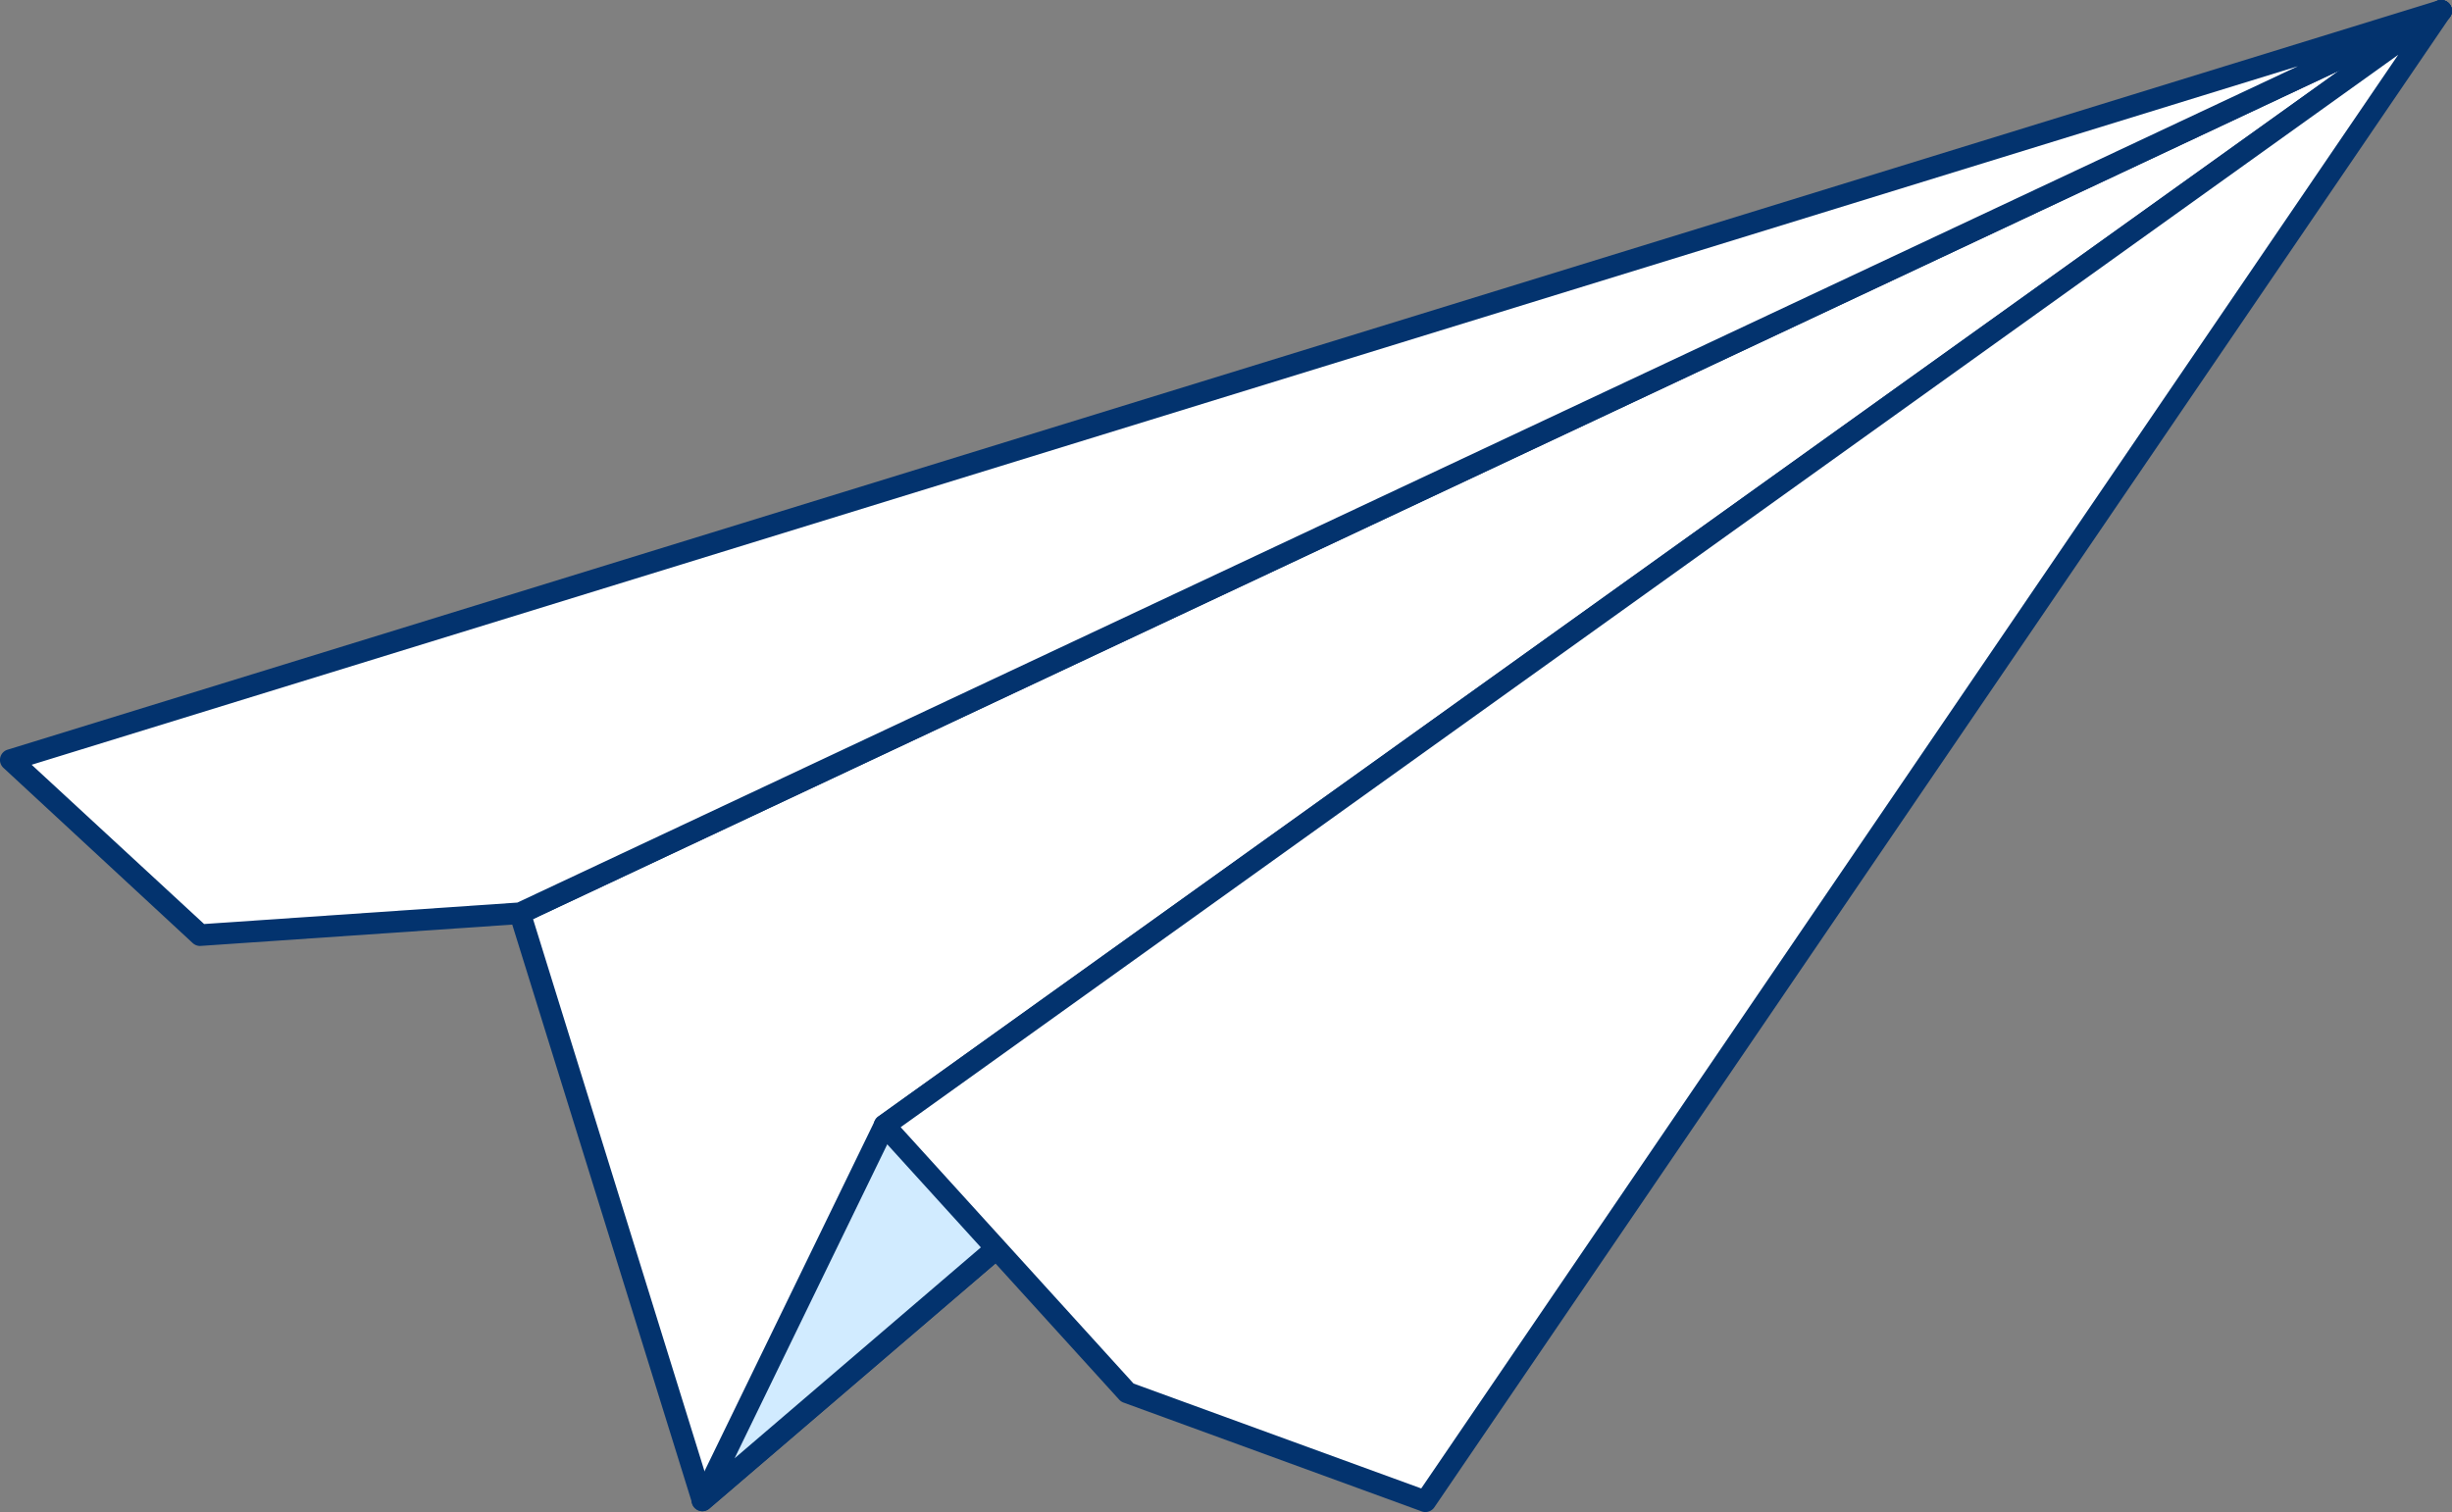 <svg xmlns="http://www.w3.org/2000/svg" width="55.319" height="34.121" viewBox="0 0 55.319 34.121">
  <rect x="0" y="0" width="55.319" height="34.121" fill="#808080" stroke="none"/>
  <g id="Group_1288" data-name="Group 1288" transform="translate(-3.895 -39.447)">
    <g id="Group_1262" data-name="Group 1262" transform="translate(3.895 39.447)">
      <g id="Group_1258" data-name="Group 1258" transform="translate(11.489 0.001)">
        <path id="Path_3116" data-name="Path 3116" d="M65.36,39.823,22.015,60.19l4.113,13.249Z" transform="translate(-21.772 -39.58)" fill="#fff"/>
        <path id="Path_3117" data-name="Path 3117" d="M26,73.55a.239.239,0,0,1-.067-.01.243.243,0,0,1-.164-.161L21.651,60.13a.244.244,0,0,1,.128-.292L65.124,39.471a.245.245,0,0,1,.308.088.242.242,0,0,1-.046.316L26.154,73.491A.244.244,0,0,1,26,73.55ZM22.177,60.188l3.941,12.695,37.59-32.209Z" transform="translate(-21.64 -39.448)" fill="#03336e"/>
      </g>
      <g id="Group_1259" data-name="Group 1259" transform="translate(0 0)">
        <path id="Path_3118" data-name="Path 3118" d="M59.1,39.823,15.758,60.19l-7.218.494L4.27,56.729Z" transform="translate(-4.027 -39.58)" fill="#fff"/>
        <path id="Path_3119" data-name="Path 3119" d="M8.409,60.795a.245.245,0,0,1-.165-.064L3.973,56.776a.242.242,0,0,1,.093-.41L58.9,39.458a.243.243,0,0,1,.174.452L15.73,60.277a.243.243,0,0,1-.087.023l-7.218.494Zm-3.8-4.089L8.5,60.3l7.068-.484L55.738,40.942Z" transform="translate(-3.895 -39.448)" fill="#03336e"/>
      </g>
      <g id="Group_1260" data-name="Group 1260" transform="translate(15.602 0)">
        <path id="Path_3120" data-name="Path 3120" d="M67.6,39.823,32.481,64.975l-4.113,8.463Z" transform="translate(-28.125 -39.58)" fill="#d1ebff"/>
        <path id="Path_3121" data-name="Path 3121" d="M28.236,73.55a.238.238,0,0,1-.148-.051.242.242,0,0,1-.071-.3l4.113-8.464a.249.249,0,0,1,.077-.091L67.326,39.493a.243.243,0,0,1,.3.381L28.394,73.491A.243.243,0,0,1,28.236,73.55ZM32.54,65l-3.576,7.357L63.071,43.138Z" transform="translate(-27.993 -39.448)" fill="#03336e"/>
      </g>
      <g id="Group_1261" data-name="Group 1261" transform="translate(19.715)">
        <path id="Path_3122" data-name="Path 3122" d="M69.839,39.823,34.721,64.975,40.2,71.006l6.723,2.452Z" transform="translate(-34.478 -39.58)" fill="#fff"/>
        <path id="Path_3123" data-name="Path 3123" d="M46.789,73.569a.234.234,0,0,1-.083-.015L39.983,71.1a.247.247,0,0,1-.1-.065l-5.477-6.031a.24.24,0,0,1-.062-.188.242.242,0,0,1,.1-.172L69.566,39.493a.243.243,0,0,1,.342.334L46.99,73.463A.245.245,0,0,1,46.789,73.569Zm-6.584-2.9,6.49,2.367L68.736,40.684l-33.785,24.2Z" transform="translate(-34.346 -39.447)" fill="#03336e"/>
      </g>
    </g>
  </g>
</svg>
